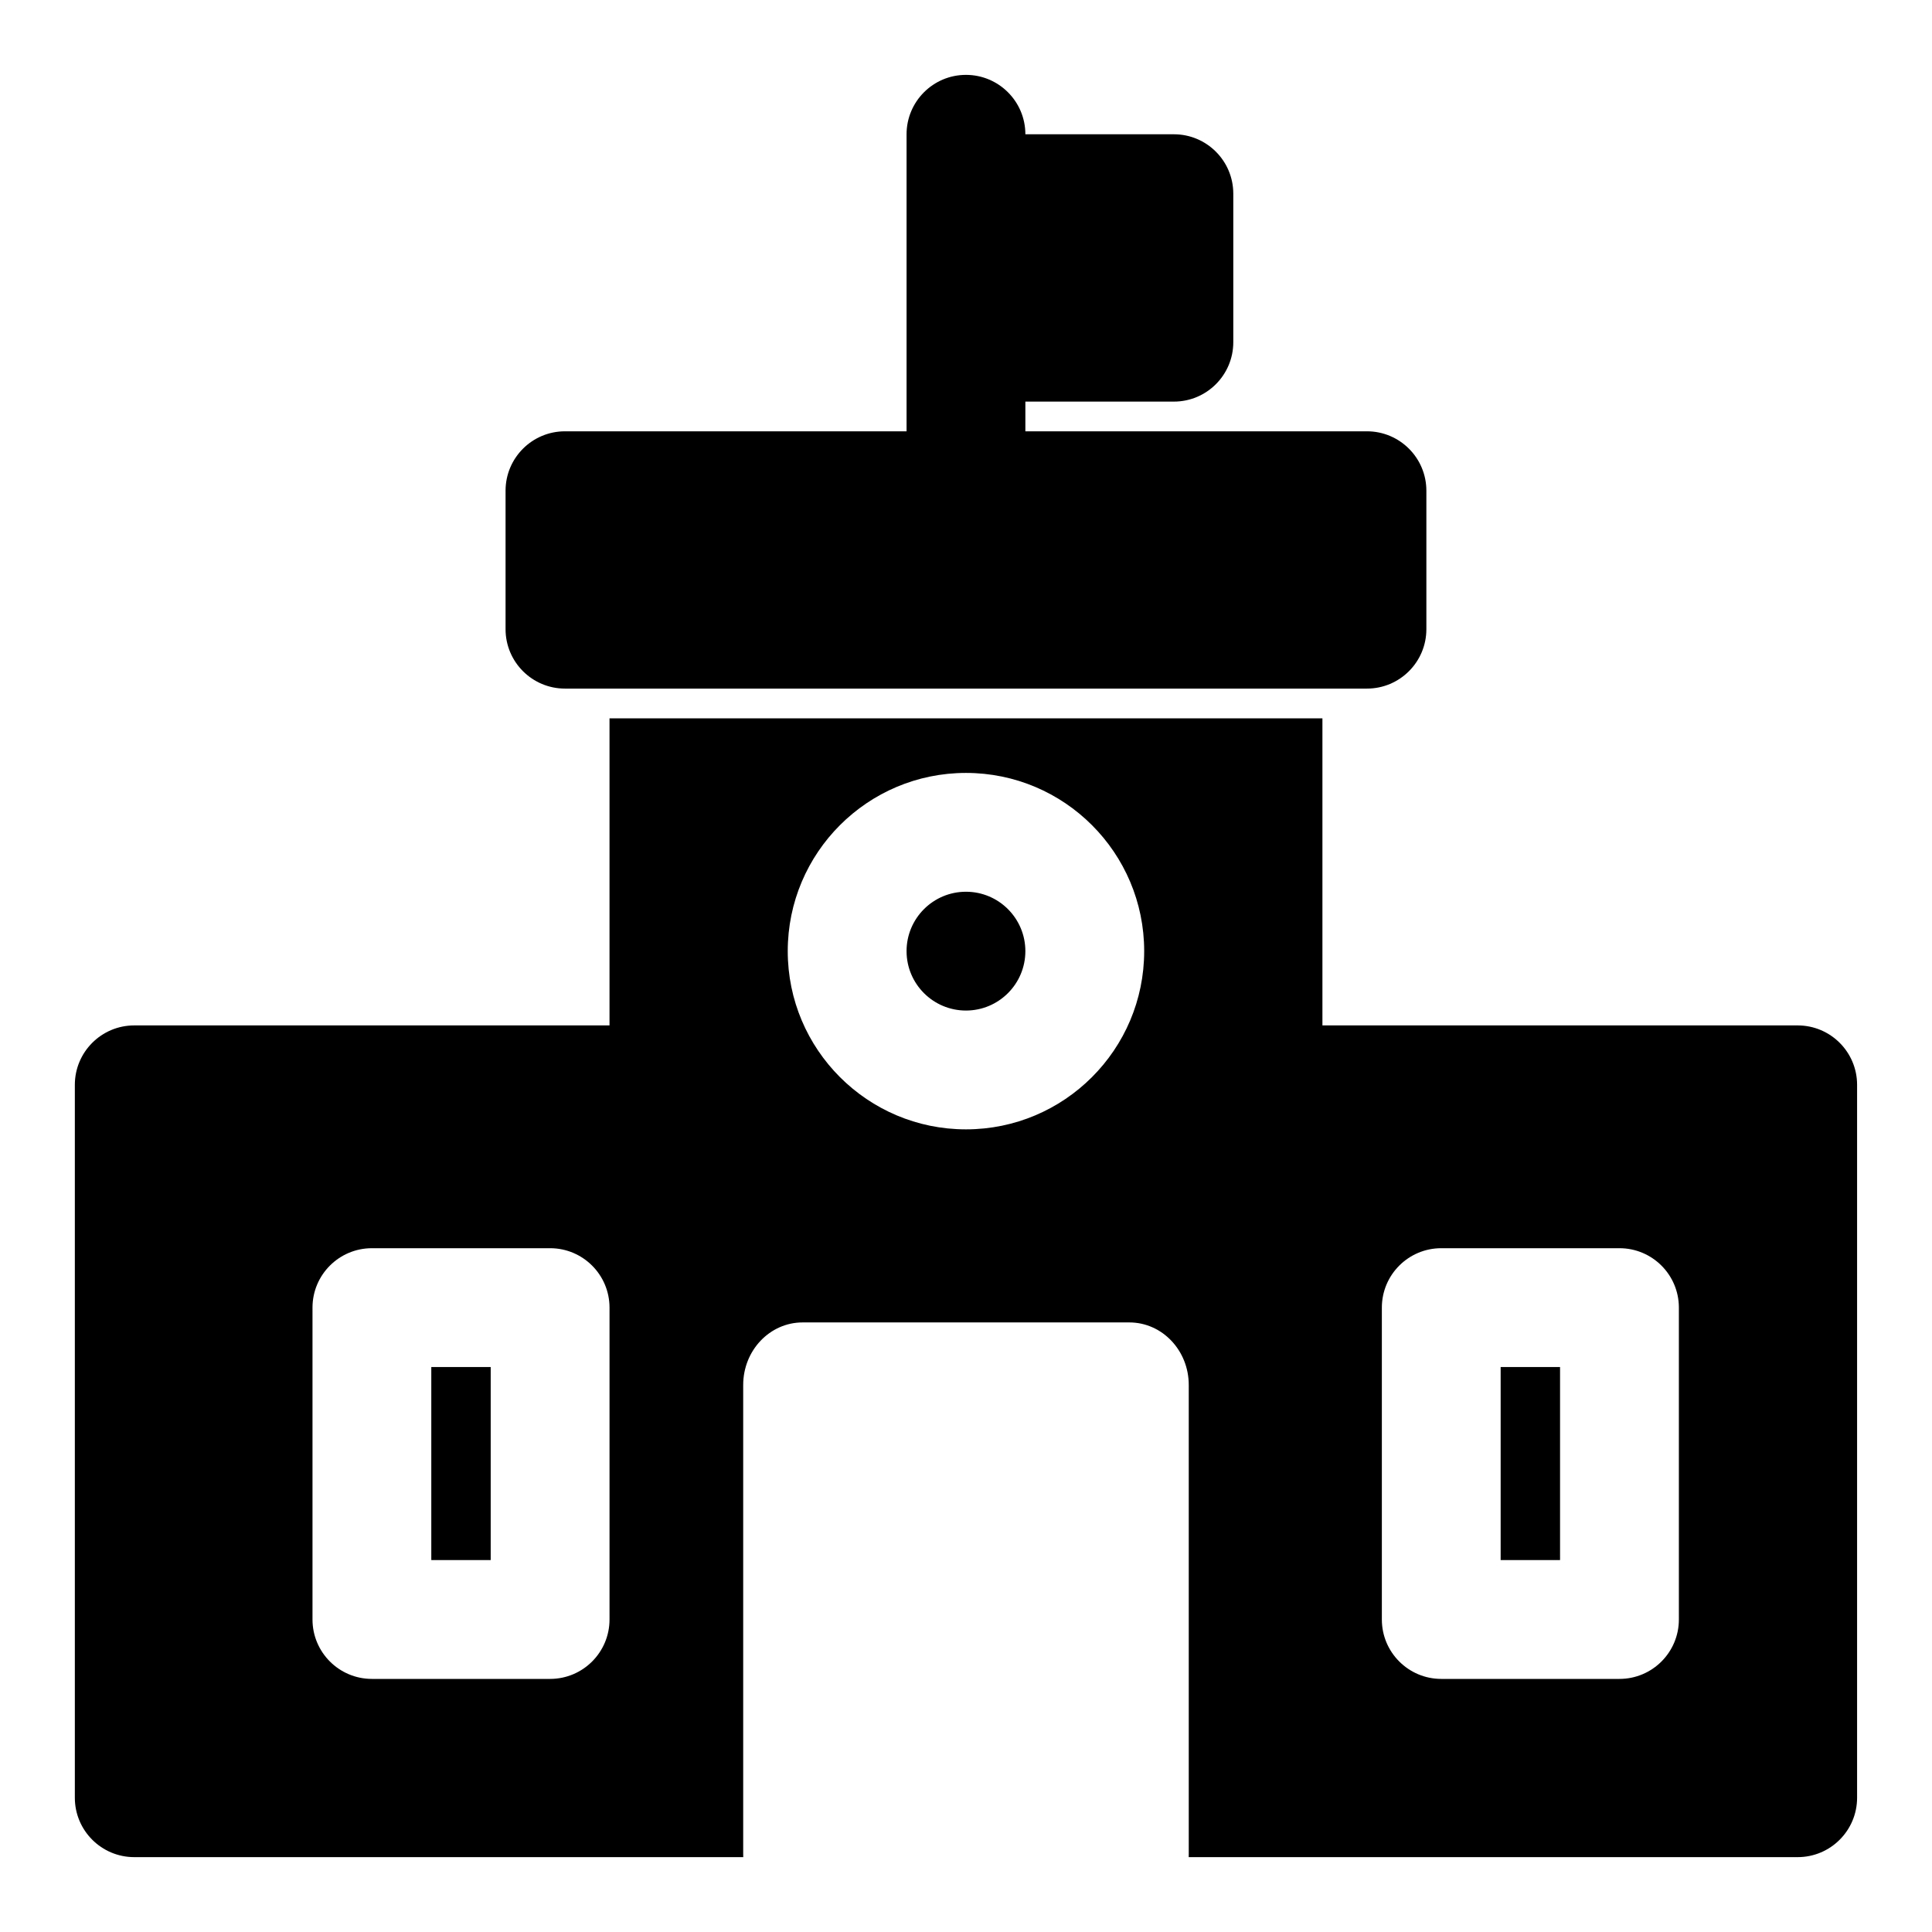 <?xml version="1.0" encoding="UTF-8"?>
<!-- Uploaded to: ICON Repo, www.iconrepo.com, Generator: ICON Repo Mixer Tools -->
<svg fill="#000000" width="800px" height="800px" version="1.1" viewBox="144 144 512 512" xmlns="http://www.w3.org/2000/svg">
 <path d="m340.97 636.16c-0.016-0.27-0.016-0.551-0.016-0.836v-124.29c0-9.164 7.055-16.578 15.742-16.578h86.594c8.691 0 15.742 7.414 15.742 16.578v124.29c0 0.285 0 0.566-0.016 0.836h161.39c8.691 0 15.742-7.055 15.742-15.742v-188.93c0-8.691-7.055-15.742-15.742-15.742h-125.95v-81.383h-188.93v81.383h-125.95c-8.691 0-15.742 7.055-15.742 15.742v188.93c0 8.691 7.055 15.742 15.742 15.742zm-35.441-145.63c0-8.691-7.055-15.742-15.742-15.742h-47.23c-8.691 0-15.742 7.055-15.742 15.742v82.656c0 8.691 7.055 15.742 15.742 15.742h47.23c8.691 0 15.742-7.055 15.742-15.742zm283.39 0c0-8.691-7.055-15.742-15.742-15.742h-47.23c-8.691 0-15.742 7.055-15.742 15.742v82.656c0 8.691 7.055 15.742 15.742 15.742h47.23c8.691 0 15.742-7.055 15.742-15.742zm-314.88 15.742v51.168h-15.742v-51.168zm283.39 0v51.168h-15.742v-51.168zm-157.44-157.44c-26.07 0-47.23 21.16-47.23 47.23 0 26.07 21.16 47.23 47.23 47.23 26.07 0 47.23-21.16 47.23-47.23 0-26.07-21.16-47.23-47.23-47.23zm0 31.488c8.691 0 15.742 7.055 15.742 15.742 0 8.691-7.055 15.742-15.742 15.742-8.691 0-15.742-7.055-15.742-15.742 0-8.691 7.055-15.742 15.742-15.742zm-15.742-122.02h-90.527c-8.691 0-15.742 7.055-15.742 15.742v36.699c0 8.691 7.055 15.742 15.742 15.742h212.54c8.691 0 15.742-7.055 15.742-15.742v-36.699c0-8.691-7.055-15.742-15.742-15.742h-90.527v-7.871h39.359c8.691 0 15.742-7.055 15.742-15.742v-39.359c0-8.691-7.055-15.742-15.742-15.742h-39.359c0-8.691-7.055-15.742-15.742-15.742-8.691 0-15.742 7.055-15.742 15.742v78.719z" fill-rule="evenodd"/>
</svg>
